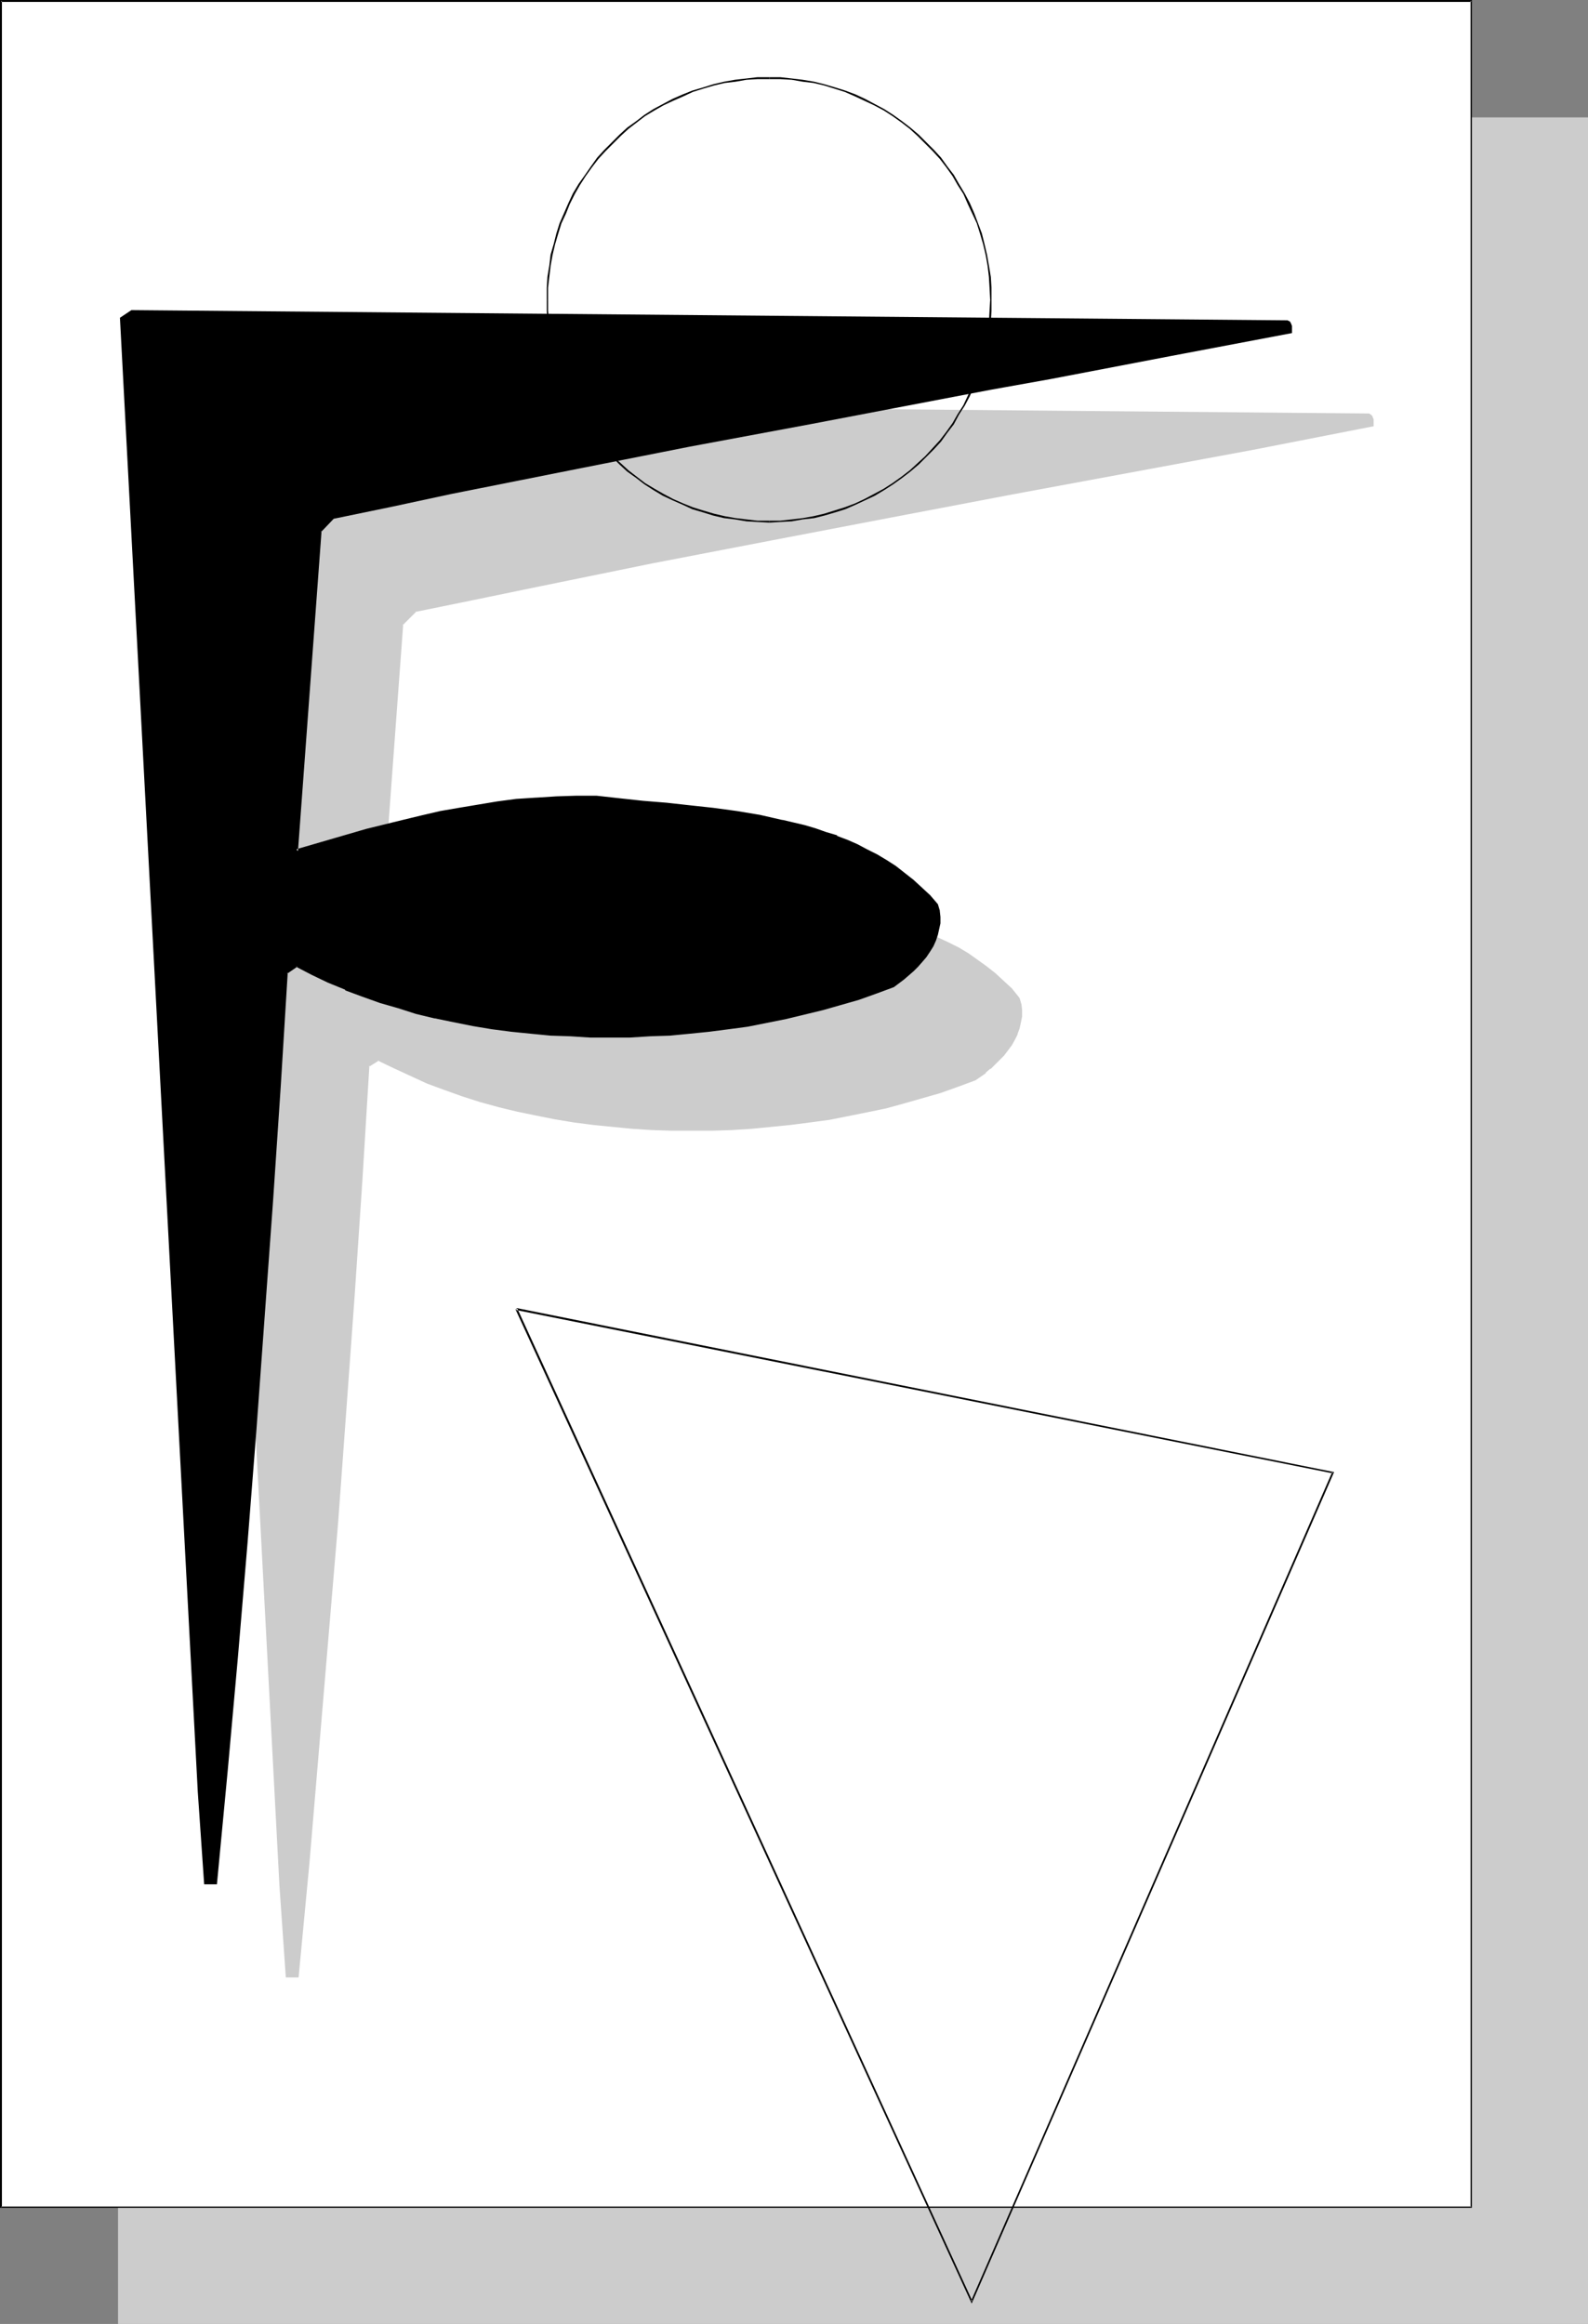 <?xml version="1.0" encoding="UTF-8" standalone="no"?>
<svg
   version="1.0"
   width="106.42mm"
   height="155.711mm"
   id="svg12"
   sodipodi:docname="Desert F.wmf"
   xmlns:inkscape="http://www.inkscape.org/namespaces/inkscape"
   xmlns:sodipodi="http://sodipodi.sourceforge.net/DTD/sodipodi-0.dtd"
   xmlns="http://www.w3.org/2000/svg"
   xmlns:svg="http://www.w3.org/2000/svg">
  <rect width="100%" height="100%" fill="#808080" stroke="none"/>
  <sodipodi:namedview
     id="namedview12"
     pagecolor="#ffffff"
     bordercolor="#000000"
     borderopacity="0.25"
     inkscape:showpageshadow="2"
     inkscape:pageopacity="0.0"
     inkscape:pagecheckerboard="0"
     inkscape:deskcolor="#d1d1d1"
     inkscape:document-units="mm" />
  <defs
     id="defs1">
    <pattern
       id="WMFhbasepattern"
       patternUnits="userSpaceOnUse"
       width="6"
       height="6"
       x="0"
       y="0" />
  </defs>
  <path
     style="fill:#cccccc;fill-opacity:1;fill-rule:evenodd;stroke:none"
     d="M 29.896,29.733 H 402.218 V 588.515 H 29.896 Z"
     id="path1" />
  <path
     style="fill:#ffffff;fill-opacity:1;fill-rule:evenodd;stroke:none"
     d="M 0.323,0.162 H 372.645 V 558.944 H 0.323 Z"
     id="path2" />
  <path
     style="fill:#000000;fill-opacity:1;fill-rule:evenodd;stroke:none"
     d="M 0.485,0.162 0.323,0.485 H 372.645 l -0.162,-0.323 V 558.944 l 0.162,-0.162 H 0.323 l 0.162,0.162 V 0.162 L 0,0 V 559.105 H 372.807 V 0 H 0 Z"
     id="path3" />
  <path
     style="fill:#cccccc;fill-opacity:1;fill-rule:evenodd;stroke:none"
     d="m 346.79,105.034 0.323,0.323 0.162,0.162 0.162,0.323 0.162,0.485 v 0.646 0.646 l -30.38,5.817 -30.38,5.817 -30.542,5.656 -30.542,5.817 -30.38,5.656 -30.219,5.979 -30.057,5.979 -15.029,3.232 -14.867,3.07 -3.394,3.393 -5.979,81.119 8.726,-2.585 9.05,-2.585 4.525,-1.293 4.686,-1.131 4.686,-1.131 4.686,-0.97 4.848,-0.97 4.686,-0.808 4.848,-0.646 5.01,-0.646 5.01,-0.485 5.01,-0.323 5.01,-0.162 h 5.171 l 5.818,0.808 5.979,0.485 5.979,0.646 5.818,0.485 5.979,0.808 5.818,0.808 5.818,0.97 5.818,1.131 2.747,0.646 2.909,0.808 2.747,0.808 2.586,0.808 2.747,0.97 2.586,0.97 2.586,1.131 2.424,1.293 2.586,1.293 2.424,1.454 2.262,1.454 2.262,1.778 2.262,1.778 2.101,1.939 1.939,1.939 1.939,2.101 0.323,1.616 0.323,1.616 -0.162,1.454 -0.162,1.454 -0.323,1.454 -0.485,1.454 -0.646,1.293 -0.808,1.454 -0.97,1.131 -0.97,1.293 -0.97,1.293 -1.131,1.131 -1.293,1.131 -1.131,0.97 -2.586,1.778 -4.363,1.616 -4.363,1.616 -4.525,1.293 -4.686,1.293 -4.525,1.131 -4.686,1.131 -4.848,0.97 -4.848,0.97 -4.848,0.646 -5.01,0.646 -5.01,0.485 -4.848,0.485 -5.01,0.162 -5.01,0.323 h -5.01 -5.171 l -5.01,-0.323 -5.01,-0.162 -4.848,-0.485 -5.01,-0.485 -4.848,-0.646 -4.848,-0.808 -4.848,-0.97 -4.848,-0.97 -4.686,-1.131 -4.525,-1.454 -4.686,-1.293 -4.363,-1.616 -4.363,-1.616 -4.202,-1.939 -4.202,-1.778 -4.04,-2.101 -2.586,1.616 -1.778,29.086 -1.939,28.925 -2.101,28.763 -2.262,28.925 -2.262,28.763 -2.424,28.763 -2.586,28.763 -2.586,28.602 h -2.586 l -1.616,-22.946 -19.715,-373.275 2.586,-1.616 z"
     id="path4" />
  <path
     style="fill:#cccccc;fill-opacity:1;fill-rule:evenodd;stroke:none"
     d="m 346.79,105.519 -0.162,-0.162 0.323,0.323 -0.162,-0.162 0.323,0.323 -0.162,-0.162 0.162,0.323 v 0 l 0.162,0.323 v 0 0.646 0 0.646 l 0.323,-0.323 -30.38,5.817 -30.542,5.656 -30.542,5.817 -30.38,5.656 -30.542,5.817 -30.219,5.979 -30.057,5.979 -14.867,3.07 -15.029,3.232 -3.555,3.555 -5.979,81.765 9.211,-2.747 9.05,-2.585 4.525,-1.293 4.686,-1.131 4.525,-1.131 v 0 l 4.686,-0.97 4.848,-0.97 4.848,-0.808 4.848,-0.646 4.848,-0.646 5.01,-0.485 v 0 l 5.01,-0.323 5.01,-0.162 5.171,0.162 v 0 l 5.818,0.646 5.818,0.485 5.979,0.646 5.979,0.646 5.979,0.646 5.818,0.808 5.818,0.97 5.818,1.131 h -0.162 l 2.909,0.646 2.747,0.808 2.747,0.808 2.747,0.808 2.586,0.97 v 0 l 2.586,0.97 v 0 l 2.586,1.131 2.424,1.293 2.586,1.293 h -0.162 l 2.424,1.454 2.424,1.454 2.262,1.778 v -0.162 l 2.101,1.778 v 0 l 2.101,1.939 2.101,2.101 1.939,2.101 -0.162,-0.162 0.323,1.616 v -0.162 l 0.323,1.616 v 0 l -0.162,1.454 v 0 l -0.162,1.454 v 0 l -0.323,1.293 -0.485,1.454 v 0 l -0.646,1.293 v 0 l -0.808,1.293 -0.97,1.293 -0.97,1.293 h 0.162 l -1.131,1.131 -1.131,1.131 -1.293,1.131 h 0.162 l -1.293,0.97 v 0 l -2.586,1.778 h 0.162 l -4.363,1.616 -4.363,1.454 -4.525,1.454 -4.525,1.293 -4.686,1.131 -4.686,1.131 v 0 l -4.686,0.97 -4.848,0.808 -5.01,0.808 -4.848,0.646 -5.01,0.485 -5.01,0.323 h 0.162 l -5.01,0.323 -5.01,0.323 h -5.01 -5.171 l -5.01,-0.323 -5.01,-0.323 h 0.162 l -5.01,-0.323 -5.01,-0.646 -4.848,-0.646 -4.848,-0.808 -4.848,-0.808 -4.686,-0.97 v 0 l -4.686,-1.293 -4.686,-1.293 -4.525,-1.454 -4.363,-1.454 v 0 l -4.363,-1.616 v 0 l -4.202,-1.778 -4.202,-1.939 -4.202,-2.262 -2.909,1.939 -1.939,29.248 -1.778,28.925 v -0.162 l -2.101,28.925 -2.262,28.763 -2.262,28.763 -2.424,28.925 -2.586,28.602 -2.586,28.763 0.323,-0.323 h -2.586 l 0.485,0.323 -1.778,-23.108 v 0.162 l -19.715,-373.275 -0.162,0.323 2.586,-1.778 -0.162,0.162 292.816,2.585 v -0.808 l -292.816,-2.585 -2.909,1.939 19.715,373.437 v 0 l 1.616,23.269 h 3.232 l 2.747,-28.925 2.424,-28.763 2.424,-28.763 2.424,-28.763 2.101,-28.763 2.101,-28.925 v 0 l 1.939,-28.925 1.778,-29.086 -0.162,0.323 2.586,-1.616 h -0.323 l 4.04,1.939 4.202,1.939 4.202,1.939 v 0 l 4.363,1.616 v 0 l 4.525,1.616 4.525,1.454 4.686,1.293 4.686,1.131 v 0 l 4.686,0.97 4.848,0.97 4.848,0.808 5.01,0.646 4.848,0.485 5.01,0.485 v 0 l 5.01,0.323 5.01,0.162 h 5.171 5.01 l 5.01,-0.162 5.01,-0.323 v 0 l 5.01,-0.485 4.848,-0.485 5.01,-0.646 4.848,-0.646 4.848,-0.97 4.848,-0.97 v 0 l 4.686,-0.97 4.686,-1.293 4.525,-1.293 4.525,-1.293 4.525,-1.616 4.363,-1.616 2.586,-1.778 v -0.162 l 1.131,-0.97 h 0.162 l 1.131,-1.131 1.131,-1.131 1.131,-1.131 v 0 l 0.97,-1.293 0.97,-1.293 0.808,-1.454 v 0 l 0.646,-1.293 v -0.162 l 0.485,-1.293 0.323,-1.454 v 0 l 0.323,-1.616 v 0 -1.454 -0.162 l -0.162,-1.454 v 0 l -0.485,-1.616 -1.939,-2.424 -2.101,-1.939 -2.101,-1.939 v 0 l -2.262,-1.778 v 0 l -2.262,-1.616 -2.262,-1.616 -2.424,-1.454 v 0 l -2.586,-1.293 -2.424,-1.131 -2.586,-1.293 v 0 l -2.586,-0.97 v 0 l -2.747,-0.97 -2.747,-0.808 -2.747,-0.808 -2.747,-0.808 -2.747,-0.646 h -0.162 l -5.656,-1.131 -5.818,-0.97 -5.979,-0.808 -5.818,-0.808 -5.979,-0.485 -5.979,-0.646 -5.818,-0.646 -5.979,-0.646 v 0 h -5.171 l -5.01,0.162 -5.01,0.323 h -0.162 l -4.848,0.485 -5.01,0.485 -4.848,0.808 -4.848,0.808 -4.686,0.97 -4.686,0.97 h -0.162 l -4.686,1.131 -4.525,1.131 -4.525,1.293 -9.05,2.585 -8.888,2.585 0.485,0.323 5.979,-81.119 -0.162,0.323 3.555,-3.555 -0.323,0.162 15.029,-3.07 14.867,-3.07 30.057,-6.14 30.219,-5.817 30.38,-5.817 30.542,-5.817 30.542,-5.656 30.542,-5.656 30.542,-5.979 v -0.97 0 -0.808 l -0.162,-0.323 v 0 l -0.162,-0.485 -0.323,-0.323 -0.485,-0.323 z"
     id="path5" />
  <path
     style="fill:#000000;fill-opacity:1;fill-rule:evenodd;stroke:none"
     d="m 326.105,81.442 0.323,0.323 0.162,0.162 0.162,0.323 0.162,0.323 v 1.454 l -30.38,5.817 -30.542,5.656 -15.19,2.909 -15.19,2.909 -30.542,5.656 -30.38,5.817 -30.38,5.979 -30.057,5.979 -14.867,3.07 -14.867,3.232 -3.394,3.393 -5.979,81.119 8.726,-2.747 9.049,-2.585 9.211,-2.262 4.686,-1.131 4.686,-0.97 4.686,-0.97 4.848,-0.808 4.848,-0.808 5.01,-0.485 5.01,-0.485 5.01,-0.323 5.01,-0.162 h 5.171 l 5.818,0.646 5.979,0.646 5.818,0.646 5.979,0.485 5.979,0.808 5.818,0.808 5.818,0.97 5.818,1.131 2.747,0.646 2.909,0.646 2.586,0.808 2.747,0.97 2.747,0.808 2.586,1.131 2.586,1.131 2.424,1.293 2.586,1.293 2.262,1.454 2.424,1.454 2.262,1.778 2.262,1.616 2.101,1.939 1.939,2.101 1.939,2.101 0.323,1.616 0.323,1.454 -0.162,1.616 -0.162,1.454 -0.323,1.454 -0.485,1.293 -0.646,1.454 -0.808,1.293 -0.97,1.293 -0.97,1.293 -0.97,1.131 -1.131,1.131 -2.424,2.262 -2.586,1.778 -4.363,1.616 -4.363,1.454 -4.525,1.454 -4.686,1.293 -4.525,1.131 -4.848,1.131 -4.686,0.97 -4.848,0.808 -4.848,0.808 -5.01,0.646 -5.01,0.485 -4.848,0.323 -5.01,0.323 -5.171,0.323 h -5.01 -5.01 l -5.01,-0.323 -5.01,-0.323 -4.848,-0.323 -5.01,-0.646 -5.01,-0.646 -4.848,-0.808 -4.686,-0.808 -4.848,-0.97 -4.686,-1.293 -4.525,-1.293 -4.686,-1.454 -4.363,-1.454 -4.363,-1.778 -4.363,-1.778 -4.04,-1.939 -4.04,-1.939 -2.586,1.616 -1.778,28.925 -1.939,28.925 -2.101,28.925 -2.262,28.763 -2.262,28.925 -2.424,28.763 -2.586,28.602 -2.586,28.763 h -2.586 L 50.419,453.748 30.704,80.634 33.289,78.856 Z"
     id="path6" />
  <path
     style="fill:#000000;fill-opacity:1;fill-rule:evenodd;stroke:none"
     d="m 326.105,81.765 h -0.162 l 0.323,0.162 h -0.162 l 0.323,0.162 h -0.162 l 0.162,0.323 v 0 l 0.162,0.323 v -0.162 1.454 l 0.323,-0.323 -30.38,5.817 -30.542,5.656 -15.19,2.909 -45.732,8.564 -30.542,5.817 -30.219,5.979 -30.057,5.979 -14.867,3.07 -15.029,3.232 -3.555,3.555 -6.141,81.604 9.373,-2.585 9.049,-2.585 9.05,-2.424 4.686,-1.131 v 0 l 4.686,-0.97 4.848,-0.97 4.686,-0.808 5.01,-0.646 4.848,-0.646 5.01,-0.485 v 0 l 5.01,-0.323 5.01,-0.162 h 5.171 v 0 l 5.818,0.808 5.818,0.485 5.979,0.646 5.979,0.485 5.979,0.808 5.818,0.808 5.818,0.97 5.818,1.131 h -0.162 l 2.909,0.646 2.747,0.646 2.747,0.808 2.747,0.97 2.586,0.97 v -0.162 l 2.586,1.131 2.586,1.131 2.424,1.293 2.586,1.293 h -0.162 l 2.424,1.293 2.262,1.616 2.424,1.616 v 0 l 2.101,1.778 v 0 l 2.101,1.939 2.101,1.939 1.939,2.262 -0.162,-0.162 0.323,1.616 v -0.162 l 0.323,1.616 v -0.162 l -0.162,1.616 v -0.162 l -0.162,1.454 v 0 l -0.323,1.454 -0.485,1.454 v -0.162 l -0.646,1.454 v 0 l -0.808,1.293 -0.97,1.293 h 0.162 l -0.97,1.293 v -0.162 l -1.131,1.293 -1.131,1.131 -2.424,2.101 v 0 l -2.586,1.778 h 0.162 l -4.363,1.616 -4.363,1.454 -4.525,1.454 -4.525,1.293 -4.686,1.131 -4.686,1.131 v 0 l -4.848,0.97 -4.848,0.808 -4.848,0.808 -4.848,0.646 -5.01,0.485 -5.01,0.323 h 0.162 l -5.01,0.323 -5.171,0.162 -5.01,0.162 -5.01,-0.162 -5.01,-0.162 -5.01,-0.323 v 0 l -4.848,-0.323 -5.01,-0.646 -4.848,-0.646 -4.848,-0.808 -4.848,-0.808 -4.848,-1.131 h 0.162 l -4.686,-1.131 -4.686,-1.293 -4.525,-1.454 -4.525,-1.454 h 0.162 l -4.363,-1.778 v 0.162 l -4.363,-1.939 -4.04,-1.778 -4.202,-2.262 -2.909,1.939 -1.778,29.086 -2.101,28.925 -1.939,28.925 v 0 l -2.262,28.763 -2.262,28.763 -2.424,28.763 -2.586,28.763 -2.586,28.763 0.323,-0.323 h -2.586 l 0.323,0.323 -1.616,-23.108 v 0 L 31.027,80.634 l -0.162,0.323 2.586,-1.778 -0.162,0.162 292.816,2.424 V 81.119 L 33.289,78.533 30.38,80.472 50.095,453.748 v 0 l 1.616,23.431 h 3.232 l 2.747,-28.925 2.586,-28.763 2.424,-28.763 2.262,-28.763 2.101,-28.925 v 0 l 2.101,-28.925 1.939,-28.925 1.778,-28.925 -0.162,0.323 2.586,-1.778 h -0.323 l 4.04,2.101 4.04,1.939 4.363,1.778 v 0.162 l 4.363,1.616 v 0 l 4.525,1.616 4.525,1.293 4.525,1.454 4.686,1.131 h 0.162 l 4.686,0.97 4.848,0.97 4.848,0.808 5.01,0.646 4.848,0.485 5.01,0.485 v 0 l 5.01,0.162 5.01,0.323 h 5.01 5.01 l 5.171,-0.323 5.01,-0.162 v 0 l 5.01,-0.485 4.848,-0.485 5.01,-0.646 4.848,-0.646 4.848,-0.97 4.848,-0.97 v 0 l 4.686,-1.131 4.686,-1.131 4.525,-1.293 4.525,-1.293 4.525,-1.616 4.363,-1.616 2.586,-1.939 v 0 l 2.424,-2.101 1.131,-1.131 1.131,-1.293 v 0 l 0.97,-1.131 v 0 l 0.97,-1.454 0.808,-1.293 v 0 l 0.646,-1.454 v 0 l 0.485,-1.454 0.323,-1.454 v 0 l 0.323,-1.454 v 0 -1.616 0 l -0.162,-1.454 v -0.162 l -0.485,-1.616 -1.939,-2.262 -2.101,-1.939 -2.101,-1.939 v 0 l -2.262,-1.778 v 0 l -2.262,-1.778 -2.262,-1.454 -2.424,-1.454 v 0 l -2.586,-1.293 -2.424,-1.293 -2.586,-1.131 -2.586,-0.97 v -0.162 l -2.747,-0.808 -2.747,-0.97 -2.747,-0.808 -2.747,-0.646 -2.747,-0.646 h -0.162 l -5.656,-1.293 -5.818,-0.97 -5.979,-0.808 -5.979,-0.646 -5.818,-0.646 -5.979,-0.485 -5.979,-0.646 -5.818,-0.646 v 0 h -5.171 l -5.01,0.162 -5.01,0.323 h -0.162 l -5.01,0.323 -4.848,0.646 -4.848,0.808 -4.848,0.808 -4.686,0.808 -4.848,1.131 v 0 l -4.686,1.131 -9.211,2.262 -8.888,2.585 -8.888,2.585 0.485,0.485 5.979,-81.119 -0.162,0.323 3.394,-3.555 -0.162,0.162 14.867,-3.07 15.029,-3.232 30.057,-5.979 30.219,-5.979 30.38,-5.656 45.732,-8.726 15.352,-2.747 30.38,-5.817 30.704,-5.817 v -1.778 l -0.162,-0.485 -0.162,-0.323 -0.162,-0.323 -0.646,-0.323 z"
     id="path7" />
  <path
     style="fill:#000000;fill-opacity:1;fill-rule:evenodd;stroke:none"
     d="m 130.733,331.747 206.846,41.367 -0.162,-0.323 -91.465,209.907 h 0.323 L 131.056,331.423 130.571,331.585 246.114,583.344 337.902,372.791 130.895,331.262 Z"
     id="path8" />
  <path
     style="fill:#000000;fill-opacity:1;fill-rule:evenodd;stroke:none"
     d="m 138.813,75.948 v -3.07 l 0.323,-2.747 0.323,-2.747 0.485,-2.747 0.646,-2.747 0.808,-2.747 0.808,-2.585 1.131,-2.424 0.97,-2.424 1.293,-2.585 1.293,-2.262 1.454,-2.262 1.616,-2.262 1.616,-2.101 1.778,-1.939 1.939,-1.939 1.939,-1.939 1.939,-1.778 2.101,-1.616 2.101,-1.616 2.424,-1.454 2.262,-1.293 2.424,-1.131 2.586,-1.131 2.424,-1.131 2.586,-0.808 2.747,-0.808 2.747,-0.646 2.747,-0.323 2.747,-0.485 2.747,-0.162 h 3.07 v -0.485 h -3.07 l -2.747,0.323 -2.909,0.323 -2.747,0.485 -2.747,0.646 -2.586,0.808 -2.747,0.808 -2.424,0.97 -2.586,1.131 -2.424,1.293 -2.424,1.293 -2.262,1.454 -2.101,1.616 -2.262,1.616 -1.939,1.778 -1.939,1.939 -1.939,1.939 -1.778,1.939 -1.616,2.262 -1.454,2.101 -1.616,2.262 -1.454,2.424 -1.131,2.424 -1.131,2.585 -1.131,2.585 -0.808,2.585 -0.646,2.585 -0.808,2.747 -0.323,2.747 -0.485,2.909 -0.162,2.747 v 3.07 z"
     id="path9" />
  <path
     style="fill:#000000;fill-opacity:1;fill-rule:evenodd;stroke:none"
     d="m 194.887,20.037 h 2.747 l 2.909,0.162 2.747,0.485 2.747,0.323 2.747,0.646 2.586,0.808 2.586,0.808 2.586,1.131 2.424,1.131 2.424,1.131 2.424,1.293 2.262,1.454 2.262,1.616 2.101,1.616 1.939,1.778 1.939,1.939 1.939,1.939 1.778,1.939 1.616,2.101 1.616,2.262 1.293,2.262 1.454,2.262 1.131,2.585 1.131,2.424 1.131,2.424 0.808,2.585 0.808,2.747 0.646,2.747 0.485,2.747 0.323,2.747 0.162,2.747 0.162,3.07 h 0.323 v -3.07 l -0.162,-2.747 -0.485,-2.909 -0.485,-2.747 -0.646,-2.747 -0.646,-2.585 -0.97,-2.585 -0.97,-2.585 -1.131,-2.585 -1.293,-2.424 -1.454,-2.424 -1.293,-2.262 -1.616,-2.101 -1.616,-2.262 -1.778,-1.939 -1.939,-1.939 -1.939,-1.939 -2.101,-1.778 -2.101,-1.616 -2.262,-1.616 -2.262,-1.454 -2.424,-1.293 -2.424,-1.293 -2.424,-1.131 -2.586,-0.97 -2.586,-0.808 -2.747,-0.808 -2.586,-0.646 -2.909,-0.485 -2.747,-0.323 -2.909,-0.323 h -2.747 z"
     id="path10" />
  <path
     style="fill:#000000;fill-opacity:1;fill-rule:evenodd;stroke:none"
     d="m 250.8,75.948 -0.162,2.747 -0.162,2.909 -0.323,2.747 -0.485,2.747 -0.646,2.747 -0.808,2.747 -0.808,2.585 -1.131,2.424 -1.131,2.585 -1.131,2.424 -1.454,2.262 -1.293,2.262 -1.616,2.262 -1.616,2.101 -1.778,1.939 -1.939,2.101 -1.939,1.778 -1.939,1.778 -2.101,1.616 -2.262,1.616 -2.262,1.454 -2.424,1.293 -2.424,1.293 -2.424,1.131 -2.586,0.97 -2.586,0.808 -2.586,0.808 -2.747,0.646 -2.747,0.485 -2.747,0.323 -2.909,0.323 h -2.747 v 0.485 l 2.747,-0.162 2.909,-0.162 2.747,-0.485 2.909,-0.323 2.586,-0.646 2.747,-0.808 2.586,-0.808 2.586,-1.131 2.424,-1.131 2.424,-1.131 2.424,-1.454 2.262,-1.454 2.262,-1.616 2.101,-1.616 2.101,-1.778 1.939,-1.939 1.939,-1.939 1.778,-1.939 1.616,-2.262 1.616,-2.101 1.293,-2.424 1.454,-2.262 1.293,-2.424 1.131,-2.585 0.97,-2.585 0.97,-2.585 0.646,-2.585 0.646,-2.747 0.485,-2.747 0.485,-2.909 0.162,-2.909 v -2.747 z"
     id="path11" />
  <path
     style="fill:#000000;fill-opacity:1;fill-rule:evenodd;stroke:none"
     d="m 194.887,131.858 h -3.07 l -2.747,-0.323 -2.747,-0.323 -2.747,-0.485 -2.747,-0.646 -2.747,-0.808 -2.586,-0.808 -2.424,-0.97 -2.586,-1.131 -2.424,-1.293 -2.262,-1.293 -2.424,-1.454 -2.101,-1.616 -2.101,-1.616 -1.939,-1.778 -1.939,-1.778 -1.939,-2.101 -1.778,-1.939 -1.616,-2.101 -1.616,-2.262 -1.454,-2.262 -1.293,-2.262 -1.293,-2.424 -0.97,-2.585 -1.131,-2.424 -0.808,-2.585 -0.808,-2.747 -0.646,-2.747 -0.485,-2.747 -0.323,-2.747 -0.323,-2.909 v -2.747 h -0.323 v 2.747 l 0.162,2.909 0.485,2.909 0.323,2.747 0.808,2.747 0.646,2.585 0.808,2.585 1.131,2.585 1.131,2.585 1.131,2.424 1.454,2.262 1.616,2.424 1.454,2.101 1.616,2.262 1.778,1.939 1.939,1.939 1.939,1.939 1.939,1.778 2.262,1.616 2.101,1.616 2.262,1.454 2.424,1.454 2.424,1.131 2.586,1.131 2.424,1.131 2.747,0.808 2.586,0.808 2.747,0.646 2.747,0.323 2.909,0.485 2.747,0.162 3.07,0.162 z"
     id="path12" />
</svg>

